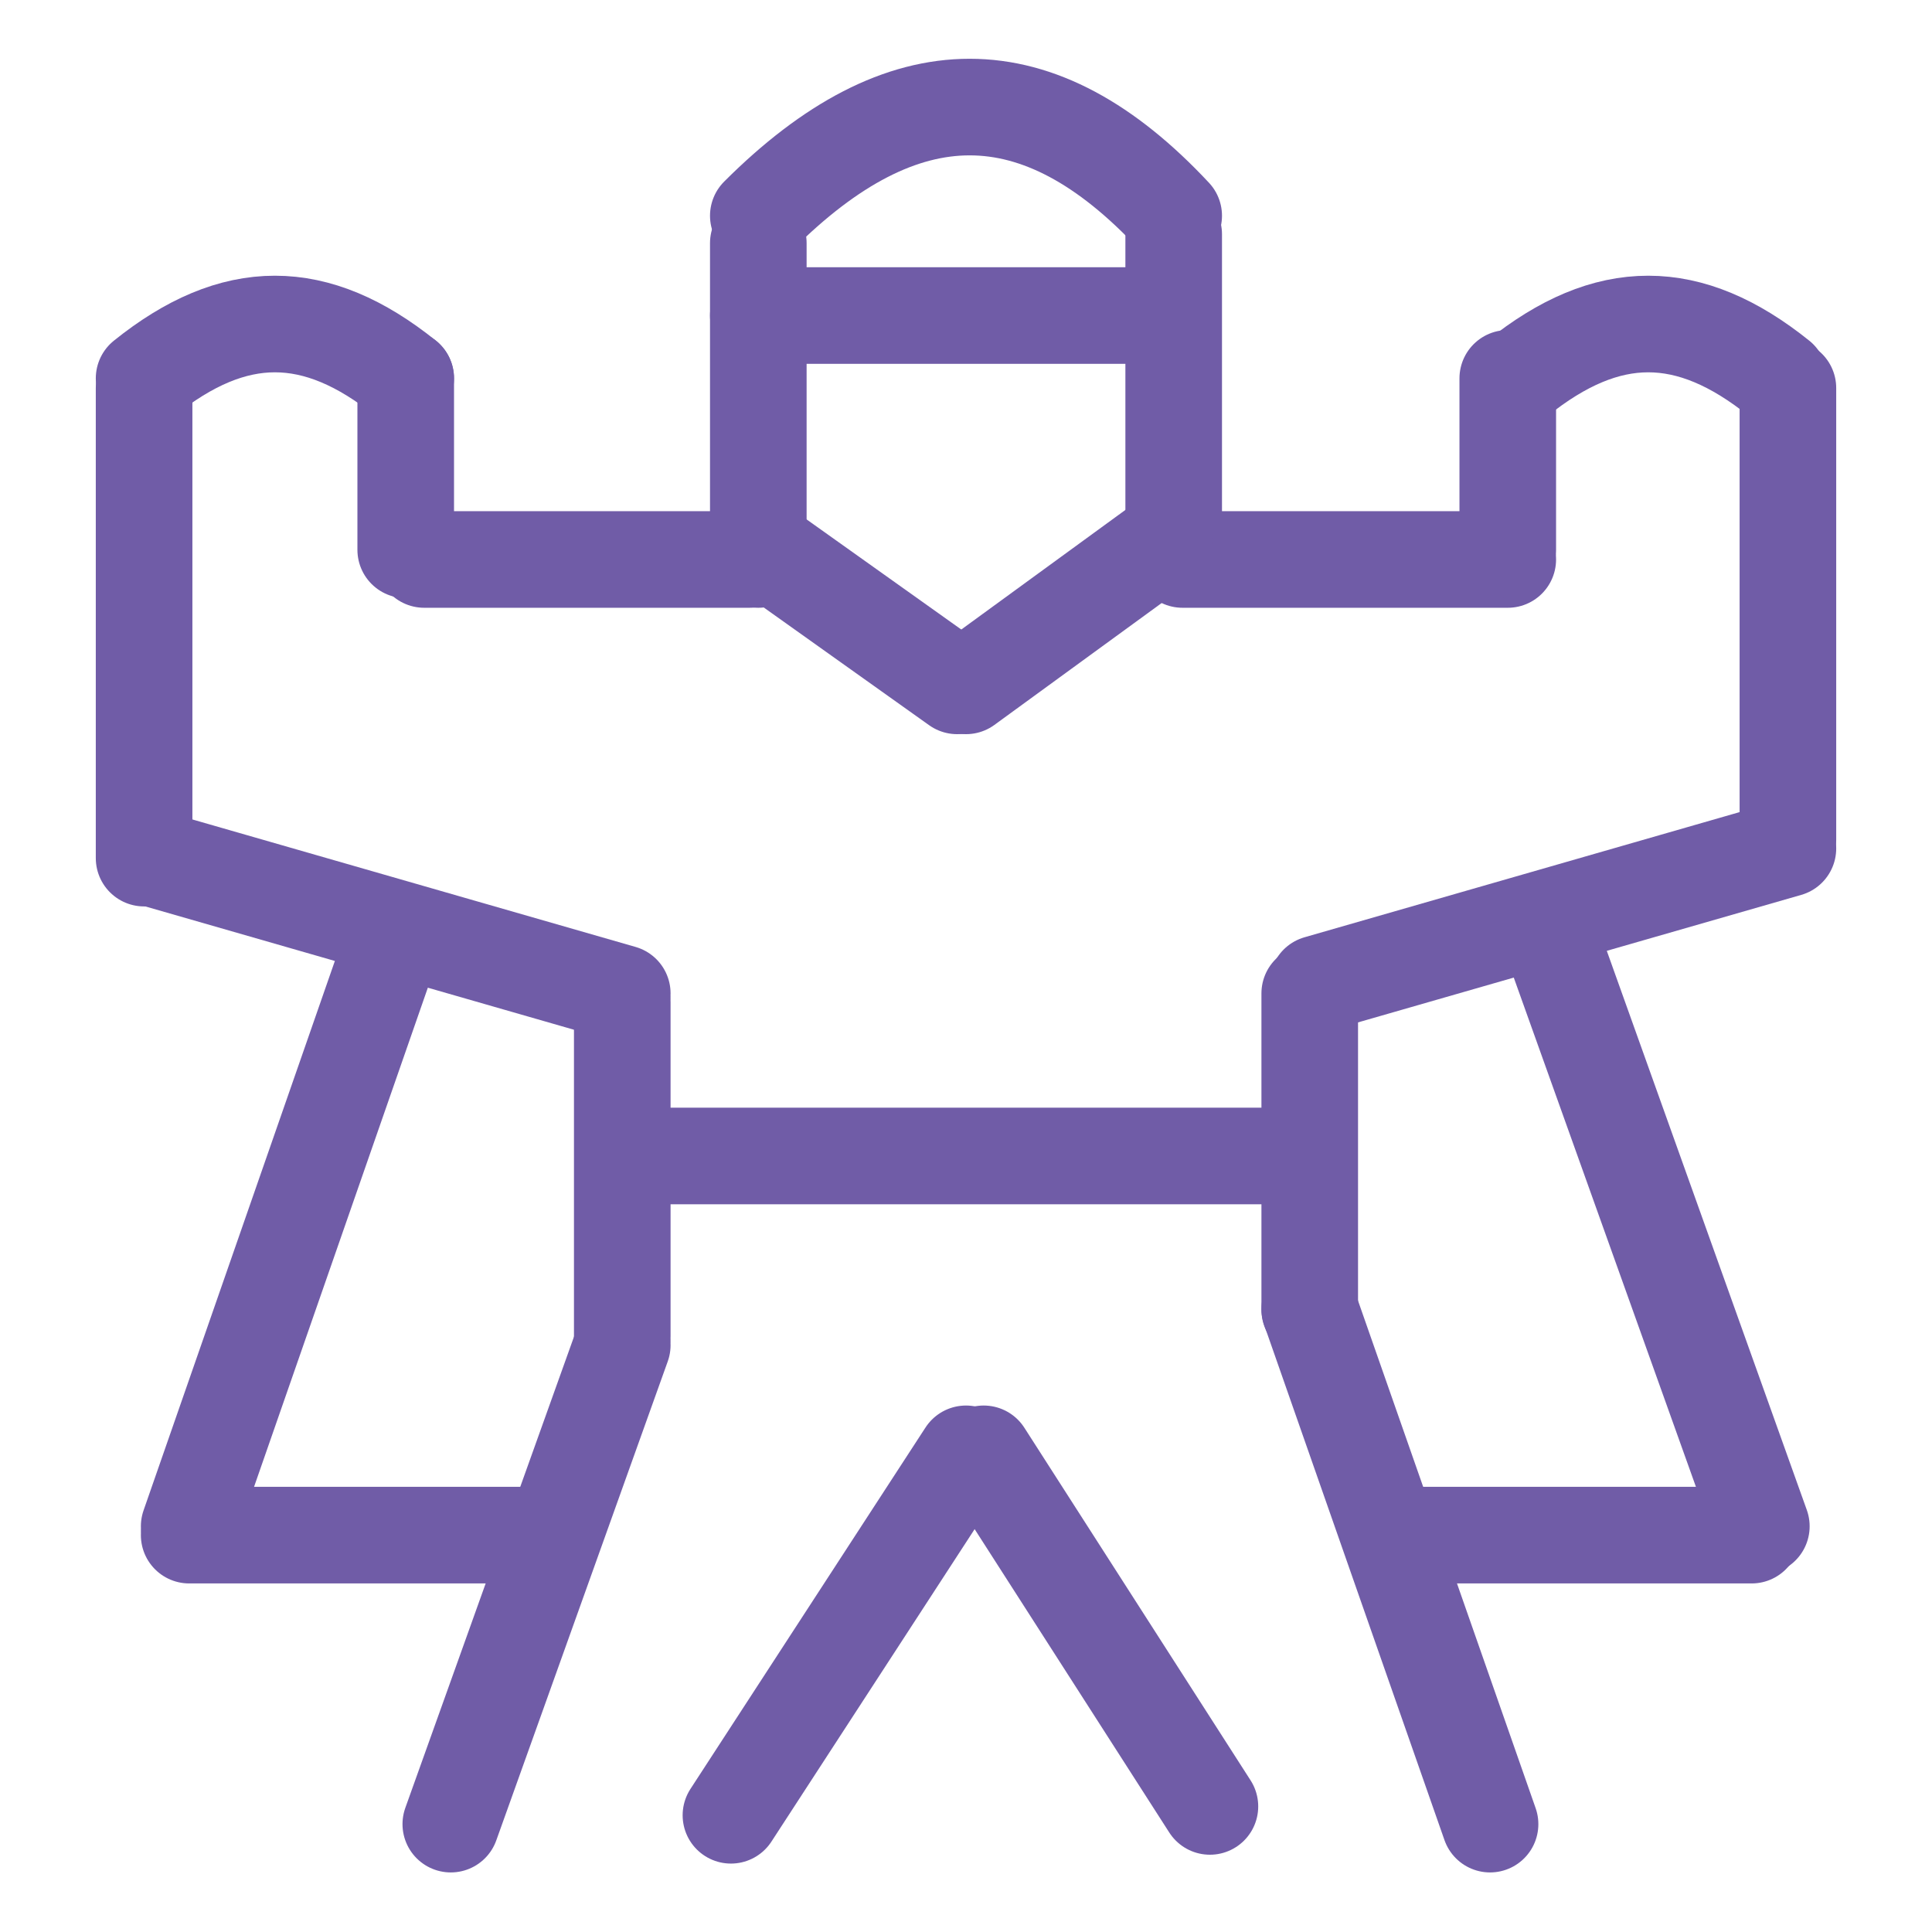 <svg viewBox="0 0 24 24" xmlns="http://www.w3.org/2000/svg" data-name="Layer 1" id="Layer_1">
  <defs>
    <style>
      .cls-1 {
        fill: none;
        stroke: #705ca7;
        stroke-linecap: round;
        stroke-linejoin: round;
        stroke-width: 1.2px;
      }
    </style>
  </defs>
  <path d="M4.93,11.55l-2.58,7.41" class="cls-1"></path>
  <path d="M21.88,18.96l-2.69-7.52" class="cls-1"></path>
  <path d="M7.73,16.71l-2.13,5.95" class="cls-1"></path>
  <path d="M12,18.06l-2.92,4.49" class="cls-1"></path>
  <path d="M15.03,22.44l-2.81-4.38" class="cls-1"></path>
  <path d="M18.51,22.66l-2.24-6.4" class="cls-1"></path>
  <path d="M21.76,19.07h-4.38" class="cls-1"></path>
  <path d="M6.72,19.07H2.35" class="cls-1"></path>
  <path d="M16.04,14.36H7.85" class="cls-1"></path>
  <path d="M14.47,3.92h-5.05" class="cls-1"></path>
  <path d="M18.73,6.95h-4.04" class="cls-1"></path>
  <path d="M9.31,6.95h-4.04" class="cls-1"></path>
  <path d="M22.21,4.82v5.61" class="cls-1"></path>
  <path d="M1.79,4.82v5.84" class="cls-1"></path>
  <path d="M9.42,3.02v3.93" class="cls-1"></path>
  <path d="M14.58,2.91v3.93" class="cls-1"></path>
  <path d="M16.27,12.34v3.93" class="cls-1"></path>
  <path d="M7.73,12.45v4.15" class="cls-1"></path>
  <path d="M22.21,10.54l-5.84,1.68" class="cls-1"></path>
  <path d="M7.73,12.34l-5.84-1.68" class="cls-1"></path>
  <path d="M14.47,6.72l-2.47,1.8" class="cls-1"></path>
  <path d="M11.89,8.52l-2.36-1.68" class="cls-1"></path>
  <path d="M9.42,2.68c1.8-1.8,3.48-1.8,5.16,0" class="cls-1"></path>
  <path d="M18.73,4.7v2.13" class="cls-1"></path>
  <path d="M5.04,4.7v2.13" class="cls-1"></path>
  <path d="M1.79,4.7c1.12-.9,2.13-.9,3.25,0" class="cls-1"></path>
  <path d="M18.85,4.7c1.12-.9,2.13-.9,3.25,0" class="cls-1"></path>
</svg>